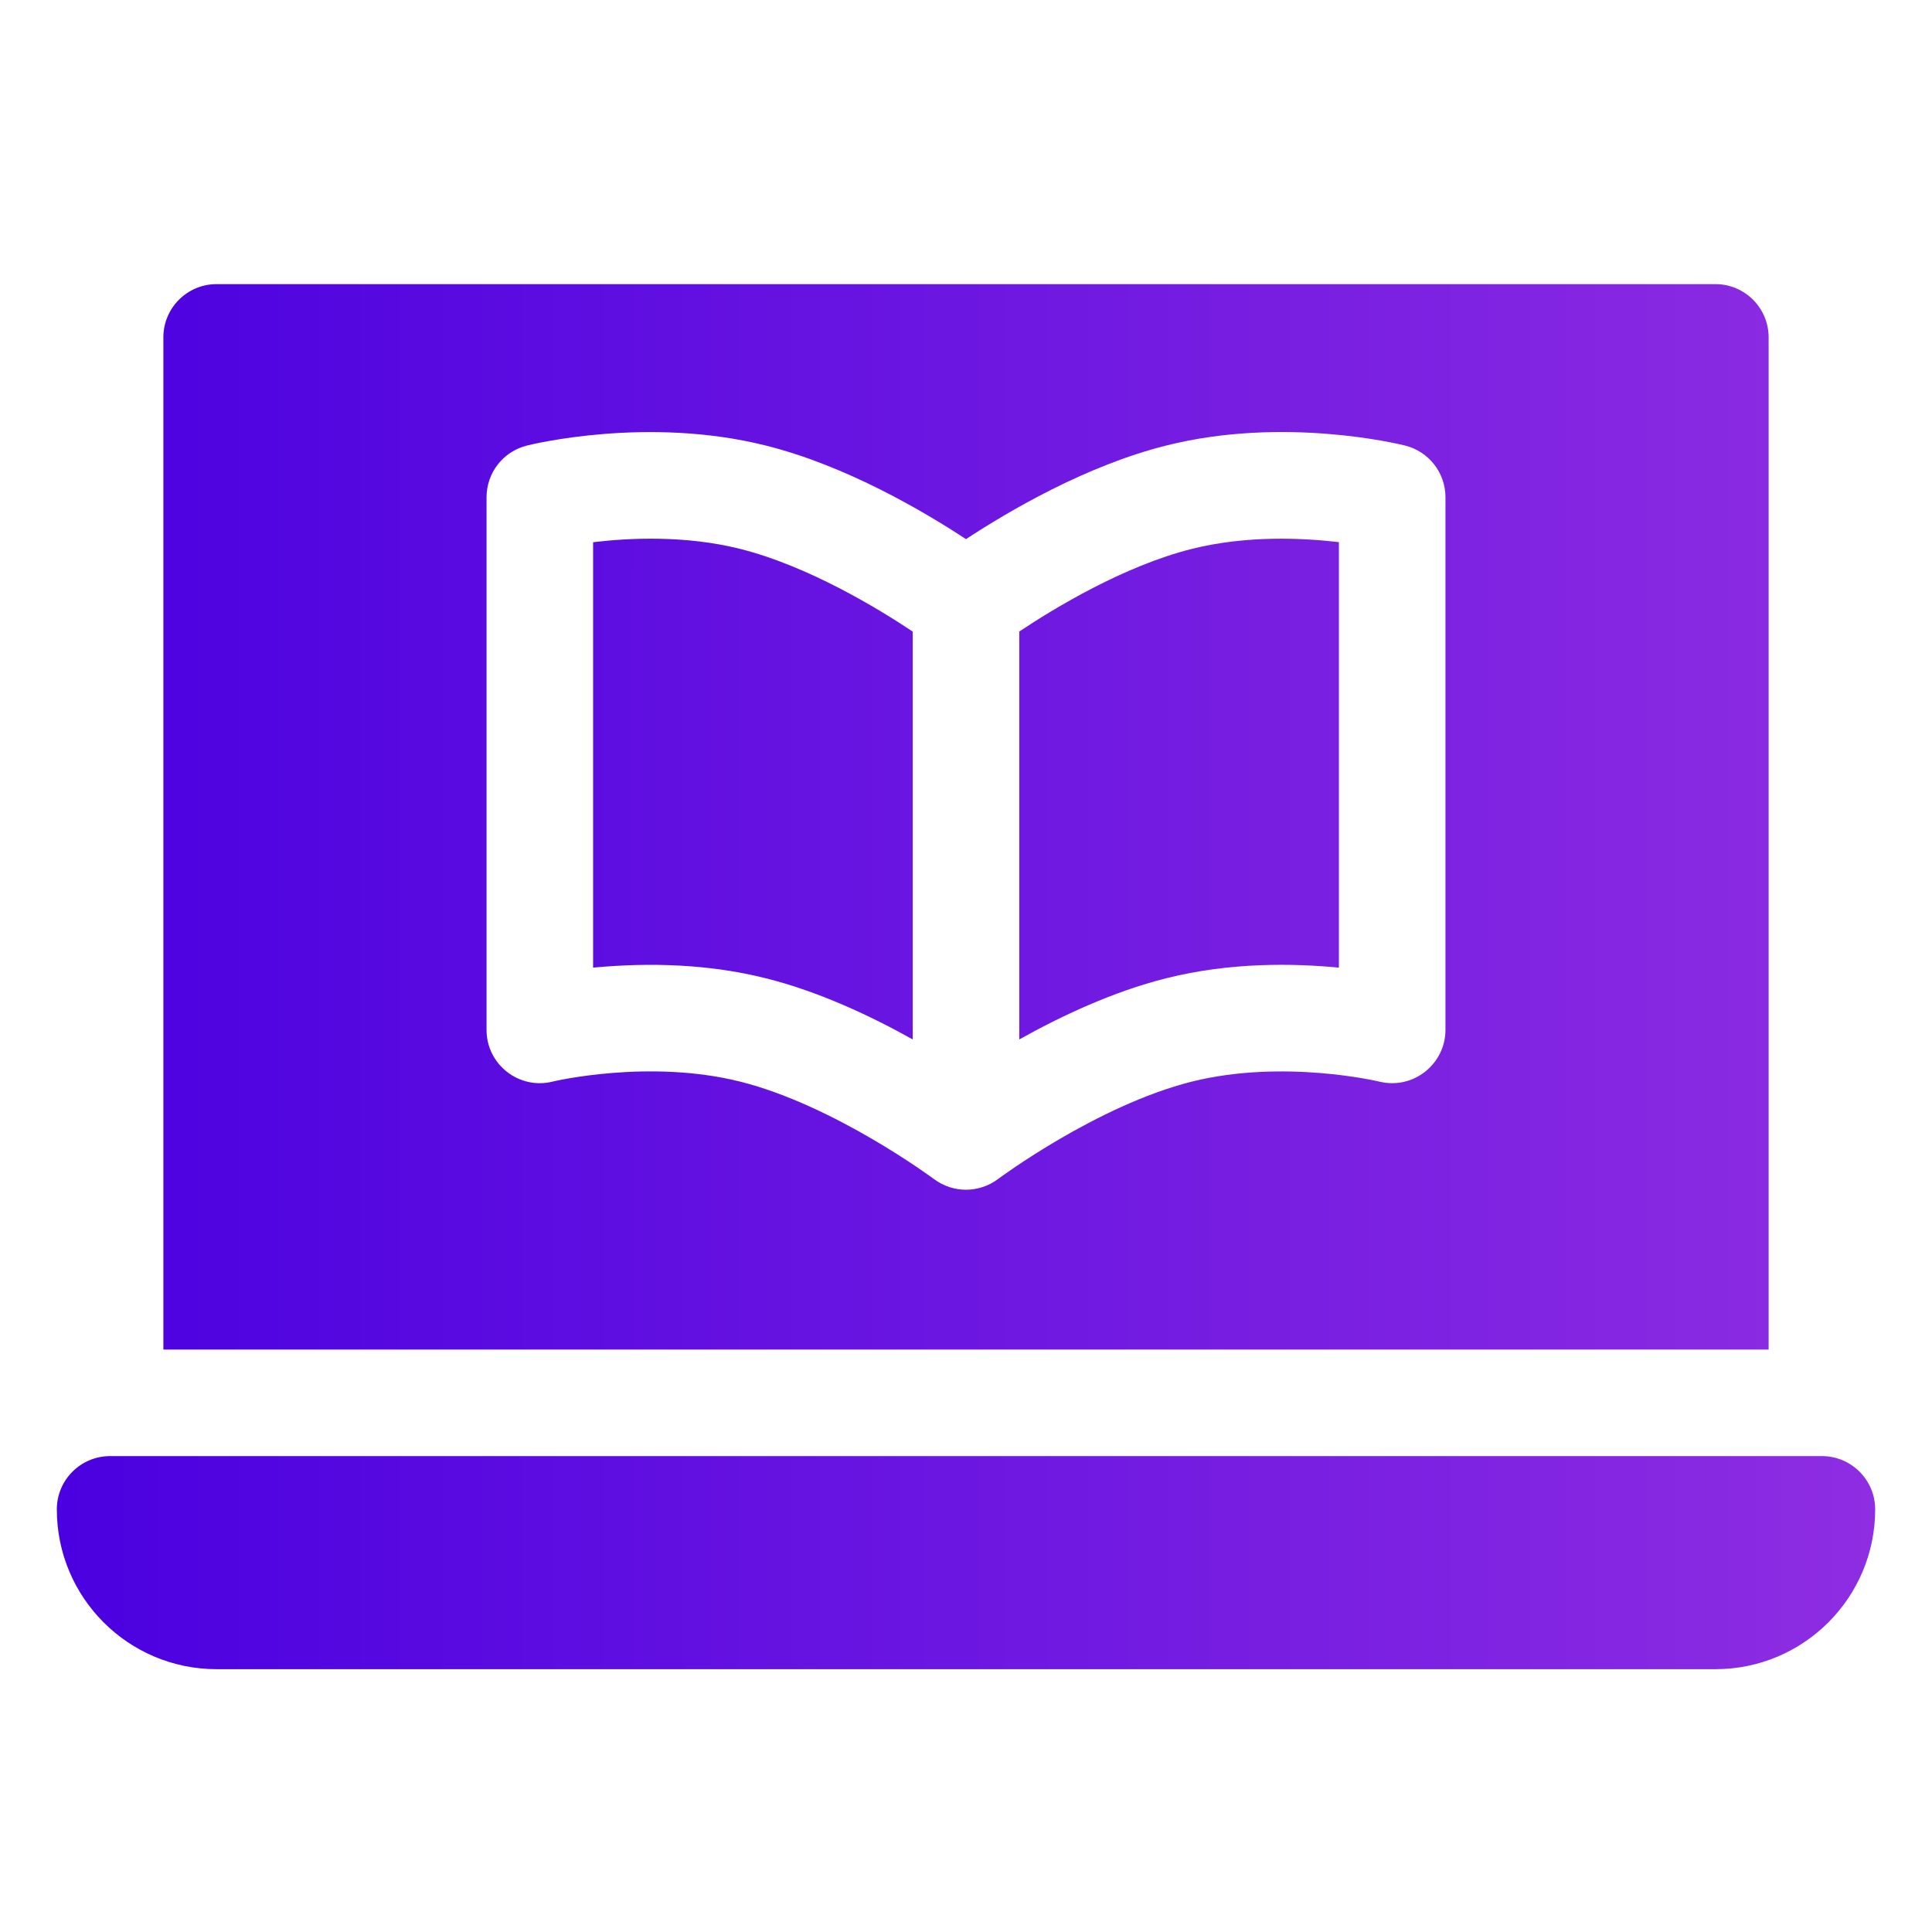 <svg xmlns="http://www.w3.org/2000/svg" width="68" height="68" viewBox="0 0 68 68" fill="none"><path d="M64.125 51.25H3.875C2.84 51.25 2 52.09 2 53.125C2 56.232 4.518 58.75 7.625 58.75H60.375C63.482 58.75 66 56.232 66 53.125C66 52.09 65.16 51.25 64.125 51.25Z" fill="url(#paint0_linear_10437_1874)"/><path d="M20.875 19.084V34.058C22.906 33.864 24.998 33.94 26.954 34.432C28.824 34.899 30.666 35.768 32.125 36.585V22.23C30.92 21.426 28.445 19.919 26.046 19.318C24.129 18.838 22.157 18.93 20.875 19.084Z" fill="url(#paint1_linear_10437_1874)"/><path d="M41.954 19.318C39.543 19.922 37.076 21.426 35.875 22.228V36.585C37.334 35.768 39.176 34.899 41.046 34.432C43.294 33.864 45.523 33.903 47.125 34.058V19.082C45.847 18.932 43.88 18.838 41.954 19.318Z" fill="url(#paint2_linear_10437_1874)"/><path d="M62.25 11.875C62.25 10.839 61.411 10 60.375 10H7.625C6.589 10 5.75 10.839 5.75 11.875V47.5H62.25V11.875ZM50.875 36.25C50.875 37.446 49.75 38.361 48.55 38.07C48.517 38.061 45.175 37.268 41.954 38.068C38.611 38.905 35.159 41.474 35.124 41.5C34.78 41.759 34.373 41.875 34 41.875C33.611 41.875 33.212 41.752 32.876 41.502C32.841 41.476 29.371 38.9 26.046 38.068C22.836 37.266 19.485 38.059 19.454 38.068C18.269 38.363 17.125 37.467 17.125 36.25V17.5C17.125 16.639 17.711 15.89 18.546 15.682C18.72 15.638 22.801 14.638 26.954 15.682C29.787 16.389 32.523 18.006 34 18.976C35.477 18.006 38.213 16.389 41.046 15.682C45.2 14.634 49.282 15.638 49.454 15.682C50.289 15.89 50.875 16.639 50.875 17.5V36.25Z" fill="url(#paint3_linear_10437_1874)"/><defs><linearGradient id="paint0_linear_10437_1874" x1="66" y1="34.375" x2="2" y2="34.375" gradientUnits="userSpaceOnUse"><stop stop-color="#8E2DE2"/><stop offset="1" stop-color="#4A00E0"/></linearGradient><linearGradient id="paint1_linear_10437_1874" x1="66" y1="34.375" x2="2" y2="34.375" gradientUnits="userSpaceOnUse"><stop stop-color="#8E2DE2"/><stop offset="1" stop-color="#4A00E0"/></linearGradient><linearGradient id="paint2_linear_10437_1874" x1="66" y1="34.375" x2="2" y2="34.375" gradientUnits="userSpaceOnUse"><stop stop-color="#8E2DE2"/><stop offset="1" stop-color="#4A00E0"/></linearGradient><linearGradient id="paint3_linear_10437_1874" x1="66" y1="34.375" x2="2" y2="34.375" gradientUnits="userSpaceOnUse"><stop stop-color="#8E2DE2"/><stop offset="1" stop-color="#4A00E0"/></linearGradient></defs></svg>
